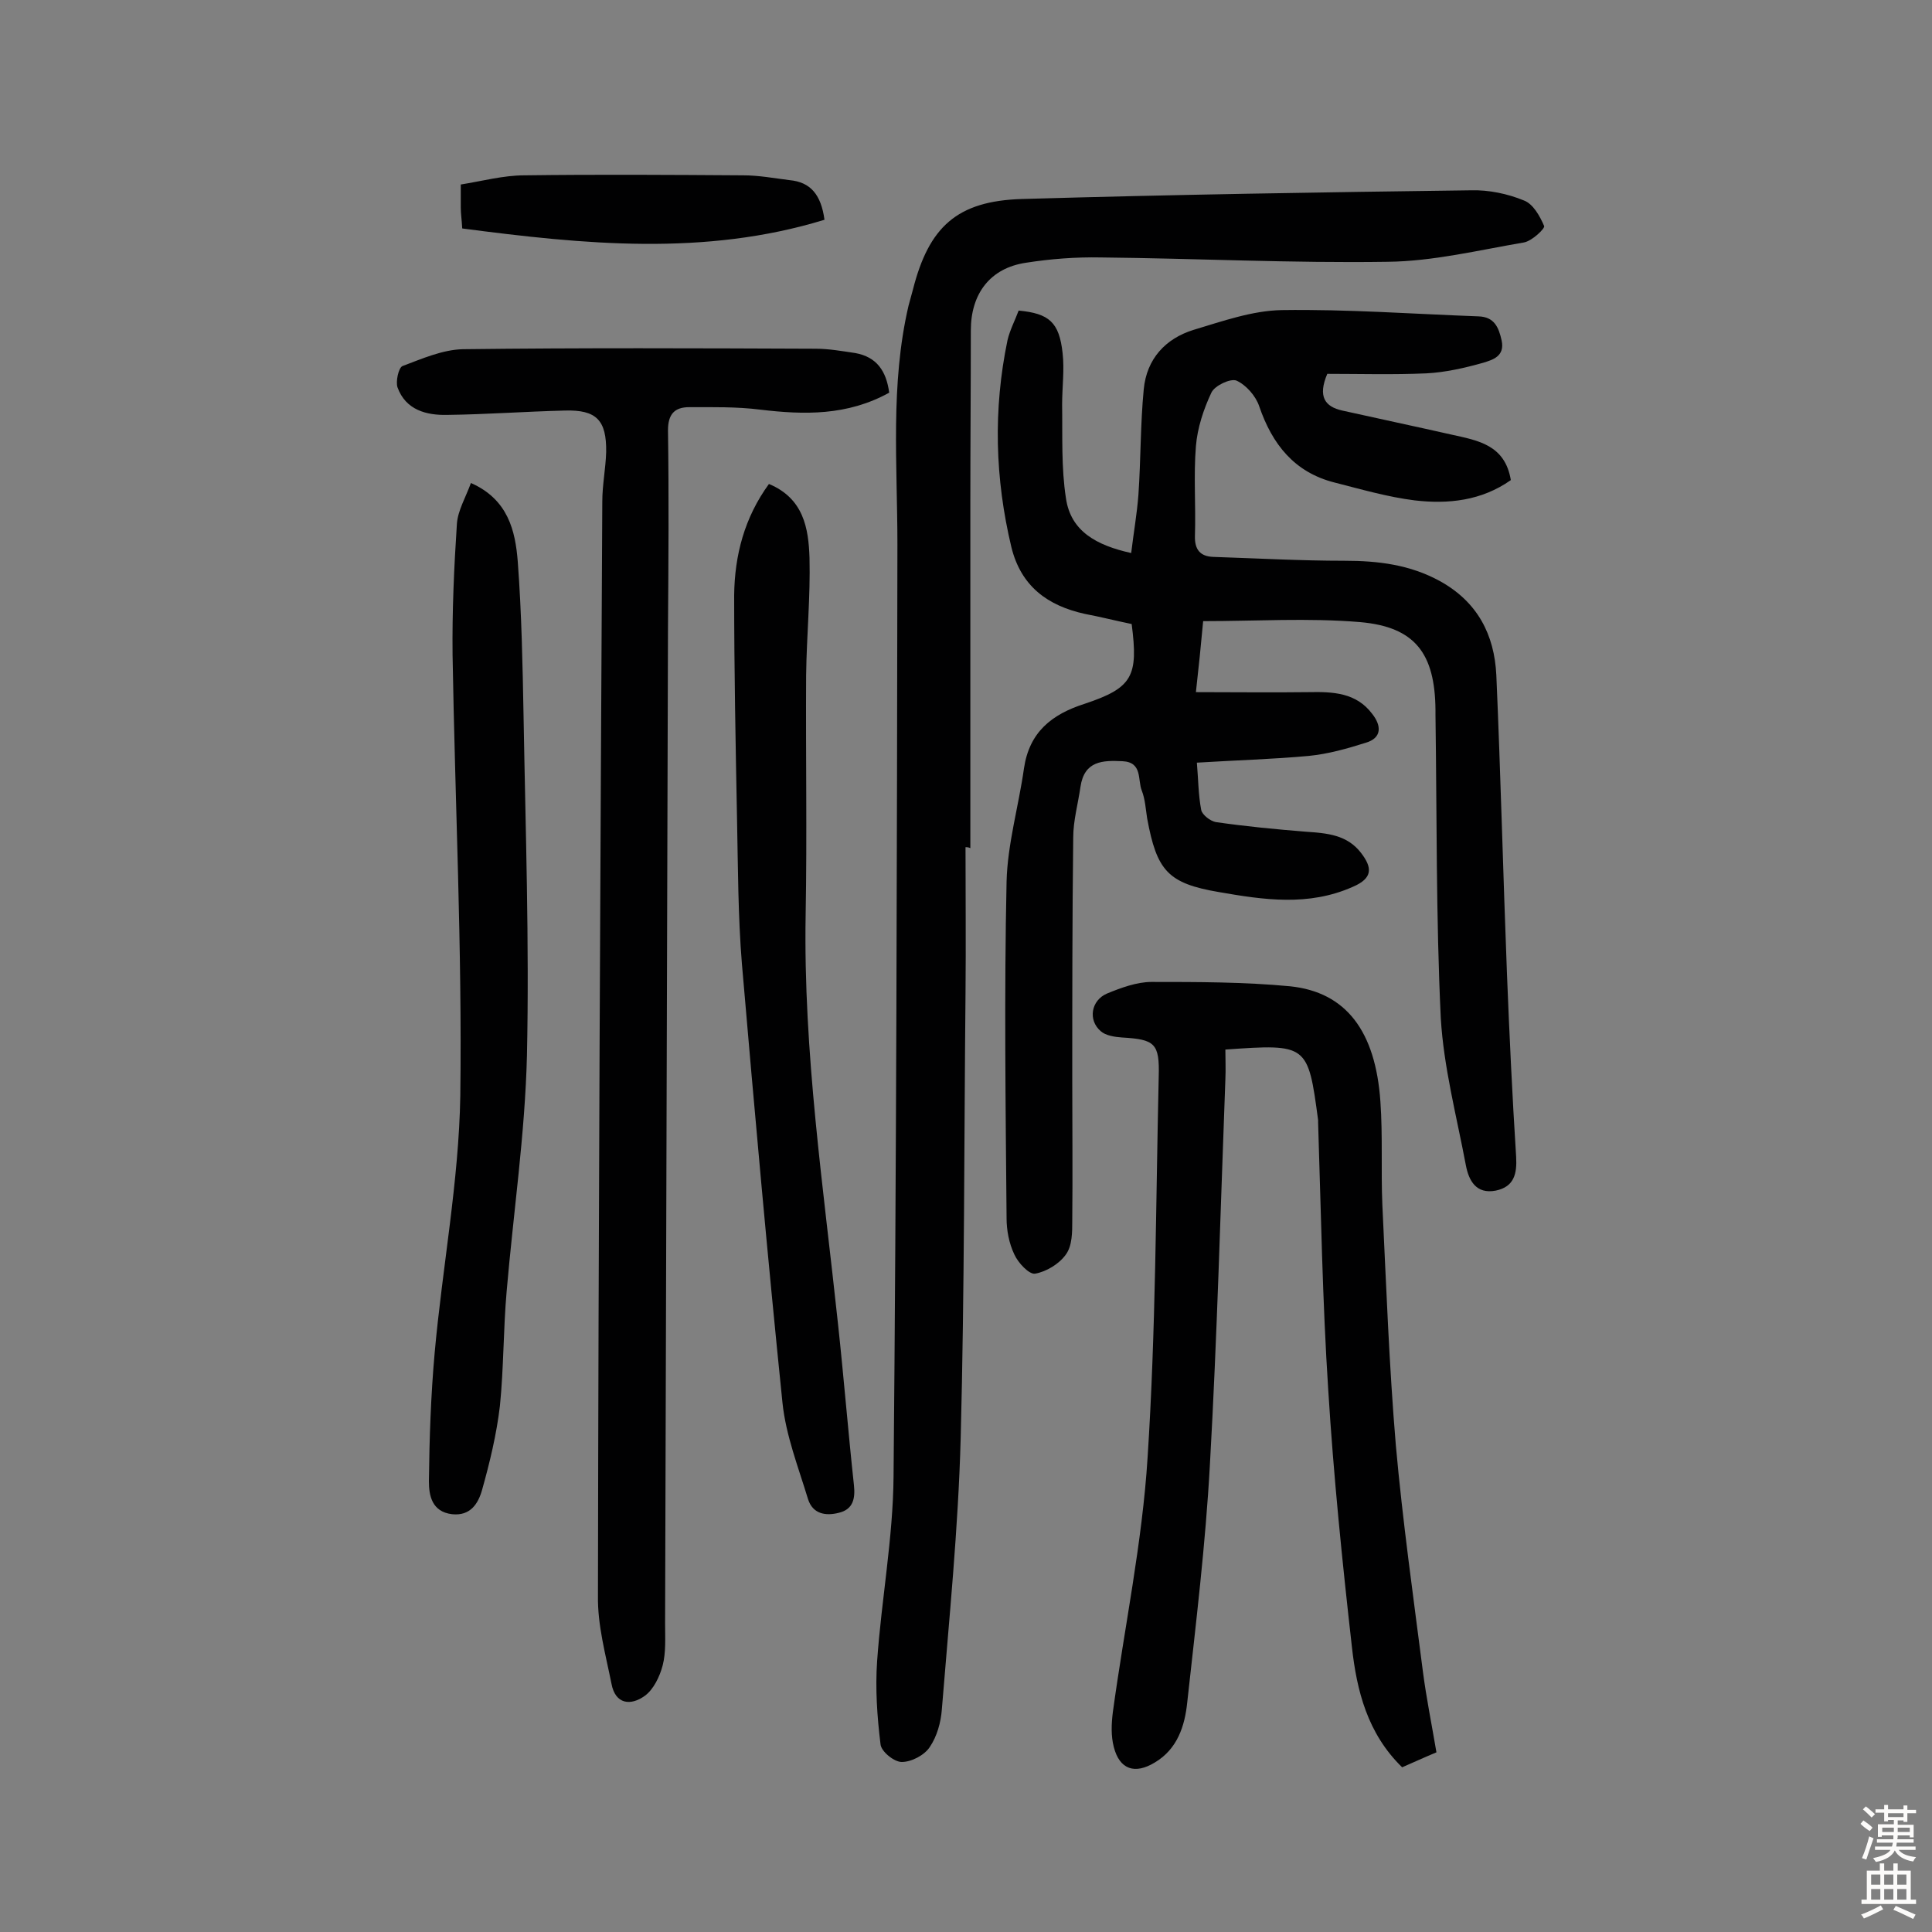 <svg enable-background="new 0 0 400 400" viewBox="0 0 400 400" xmlns="http://www.w3.org/2000/svg"><rect x="0" y="0" width="400" height="400" fill="#808080" stroke="none"/><g fill="#010102"><path d="m234.3 129.2c-3.4-.7-6.5-1.5-9.7-2.1-7.7-1.7-13.2-5.7-15.2-13.8-3.4-14.2-3.8-28.5-.8-42.9.5-2.1 1.6-4.2 2.3-6.1 6.3.6 8.4 2.4 9.1 8.8.4 3.5-.1 7.1-.1 10.7.1 6.5-.2 13 .8 19.4 1 6.8 6.3 9.7 13.5 11.3.5-4.2 1.2-8.1 1.5-12.1.5-7.3.4-14.6 1.1-21.8.6-6.3 4.5-10.5 10.3-12.3 6-1.8 12.2-4 18.3-4.1 13.6-.2 27.1.8 40.7 1.3 3.3.1 4.2 2.3 4.8 5 .7 3.3-1.9 4-3.8 4.6-3.9 1.1-7.9 2-11.8 2.2-6.9.3-13.9.1-20.5.1-2 4.7-.5 6.8 3.1 7.6 7.6 1.7 15.2 3.3 22.7 5 5.4 1.2 11 2.1 12.2 9.4-6.1 4.3-13 5-19.9 4.2-5.6-.7-11.1-2.3-16.6-3.7-8.3-2.1-12.9-7.9-15.6-15.8-.7-2.1-2.7-4.4-4.7-5.3-1.2-.5-4.5 1-5.2 2.5-1.6 3.4-2.9 7.3-3.2 11.1-.5 6.1 0 12.3-.2 18.5-.1 2.9 1.1 4.3 3.8 4.4 9.1.3 18.1.8 27.2.8 6.9 0 13.5.8 19.7 4.2 7.8 4.3 11.3 11.1 11.7 19.5.9 20.6 1.4 41.2 2.2 61.8.5 12.6 1.1 25.3 1.9 37.9.2 3.5-.4 6.2-4.2 7-4.1.8-5.6-2.1-6.2-5.2-1.9-10.1-4.6-20.3-5.2-30.5-1-20.9-.8-41.9-1.1-62.8 0-.3 0-.6 0-1-.1-11.7-4.2-17.2-15.6-18.2-10.7-.9-21.6-.2-32.5-.2-.5 5.4-.9 9.4-1.5 14.7 8.1 0 15.8.1 23.4 0 5-.1 9.8.1 13.1 4.5 1.9 2.4 2.1 5-1.4 6-3.8 1.2-7.7 2.3-11.7 2.7-7.6.7-15.2.9-23.2 1.4.3 3.5.3 6.7.9 9.8.2 1 1.9 2.3 3 2.5 6.2.9 12.5 1.5 18.7 2 4.3.3 8.5.6 11.4 4.4 2.3 3 2.5 5.2-1.7 7-9.2 4.1-18.5 2.7-27.7 1.1-10.6-1.8-12.9-4.4-14.9-15.3-.3-1.9-.4-3.9-1.1-5.7-.9-2.2.2-5.9-4-6.1-4.1-.2-7.9-.1-8.7 5.3-.5 3.5-1.5 7-1.5 10.5-.2 16.7-.2 33.5-.2 50.2 0 9.7.1 19.4 0 29.1 0 2.4 0 5.2-1.3 7-1.4 2-4.1 3.6-6.4 4-1.2.2-3.5-2.2-4.3-4-1.1-2.3-1.6-5-1.6-7.5-.2-23.2-.5-46.5 0-69.7.2-7.8 2.5-15.6 3.6-23.4 1.1-7.5 5.7-11.2 12.6-13.4 9.9-3.3 11.1-5.7 9.7-16.5z"/><path d="m199.9 175.4c0 10.1.1 20.1 0 30.2-.3 30.7-.2 61.4-1 92.1-.5 18.8-2.4 37.5-3.9 56.2-.2 2.7-1 5.6-2.5 7.8-1.1 1.7-3.8 3.1-5.8 3.1-1.6 0-4.3-2.2-4.4-3.7-.7-5.7-1.1-11.5-.7-17.2.9-12.8 3.3-25.5 3.4-38.2.6-64.3.7-128.6.8-193 0-16.5-1.5-33.1 2.3-49.4.3-1.1.6-2.2.9-3.3 3.3-13 9.1-18.4 22.6-18.8 31-.9 62-1.4 93-1.8 3.6-.1 7.5.7 10.9 2.1 1.9.7 3.3 3.2 4.2 5.3.2.5-2.5 3.1-4.2 3.4-9.4 1.6-18.8 3.9-28.2 4-19.8.3-39.6-.7-59.4-.9-5.2-.1-10.4.3-15.5 1.1-7.4 1.1-11.4 6.4-11.4 14 0 11.9-.1 23.7-.1 35.6v71.6c-.4-.2-.7-.2-1-.2z"/><path d="m184.1 81.3c-8.7 4.8-17.6 4.6-26.8 3.5-4.8-.6-9.7-.5-14.6-.5-3 0-4.4 1.4-4.4 4.8.2 13.6.1 27.3 0 40.9-.2 68.7-.4 137.4-.6 206.1 0 2.9.2 6-.5 8.7-.6 2.3-1.9 5-3.7 6.3-2.9 2.1-6.1 1.8-6.9-2.5-1.2-6-2.9-12.1-2.8-18.2.1-75.5.5-151.1.9-226.6 0-3.4.7-6.8.8-10.2.1-6.6-2-8.8-8.6-8.6-8.1.2-16.2.8-24.3.9-4.3.1-8.6-1-10.3-5.7-.4-1.2.2-4 1-4.4 4-1.5 8.3-3.4 12.5-3.5 24.4-.3 48.7-.2 73.1-.1 2.7 0 5.5.5 8.2.9 4.4.8 6.4 3.7 7 8.2z"/><path d="m290.3 365.9c-7.2-7-9.4-15.9-10.4-24.9-2-17.7-3.8-35.4-4.9-53.2-1.2-18.4-1.5-36.9-2.1-55.4 0-.2 0-.3 0-.5-2.1-15.7-2.2-15.8-19.2-14.6 0 2 .1 4.1 0 6.2-1 26.6-1.7 53.2-3.2 79.7-.9 16.5-2.9 32.9-4.7 49.3-.5 4.8-2 9.6-6.7 12.4-4.1 2.5-7.3 1.5-8.5-3.2-.6-2.3-.5-4.8-.2-7.2 2.4-17.6 6.1-35.1 7.2-52.8 1.7-26.2 1.7-52.5 2.3-78.8.2-6.9-.8-7.7-7.6-8.1-1.5-.1-3.4-.4-4.4-1.3-2.7-2.3-2-6.4 1.3-7.8 2.9-1.2 6.2-2.4 9.2-2.4 9.6 0 19.2 0 28.7.9 11.6 1.2 17.7 9.3 18.7 23.9.5 7.1.1 14.2.4 21.3.8 16.7 1.4 33.3 2.8 49.9 1.4 15.6 3.6 31.2 5.6 46.8.7 5.4 1.8 10.8 2.8 16.7-2.4 1-4.8 2.1-7.1 3.1z"/><path d="m97.5 100c7.7 3.4 9.2 9.9 9.7 16.3.8 10.7 1 21.4 1.2 32.1.4 23.4 1.2 46.7.7 70.1-.4 16.3-2.8 32.5-4.2 48.8-.7 7.9-.6 15.9-1.4 23.8-.7 5.9-2.1 11.7-3.7 17.4-.8 2.8-2.4 5.4-6.2 5-4.2-.5-4.8-3.9-4.8-6.8.1-8.9.4-17.8 1.2-26.7 1.6-17.7 5-35.4 5.3-53.1.4-30.4-1.1-60.9-1.6-91.3-.1-9.1.3-18.1.9-27.2.2-2.7 1.8-5.4 2.9-8.4z"/><path d="m159.2 100.2c7.2 3 8.2 9.2 8.4 15.3.2 8.1-.6 16.2-.7 24.3-.1 16.5.2 33-.1 49.6-.5 28.5 3.7 56.5 6.7 84.7 1.2 11.1 2.1 22.3 3.3 33.4.3 2.8-.2 5-3.1 5.7-2.7.7-5.4.3-6.4-2.8-2-6.6-4.6-13.2-5.3-20-3.1-30.3-5.8-60.6-8.4-90.9-.8-9.8-.8-19.8-1-29.6-.3-15.6-.6-31.1-.6-46.7.1-8.2 2.1-16 7.2-23z"/><path d="m170.7 45.5c-24.8 7.6-49.8 5.1-75 1.8-.1-1.8-.3-3.1-.3-4.3 0-1.3 0-2.6 0-4.8 4.4-.7 8.8-1.9 13.2-1.9 15.1-.2 30.2-.1 45.3 0 3.2 0 6.4.6 9.6 1 4.3.4 6.5 3 7.2 8.2z"/></g><path d="m385.2 377.6.6-.7c.6.4 1.3.9 1.9 1.5l-.6.7c-.8-.5-1.4-1-1.9-1.5zm.3 7.1c.6-1.4 1.1-2.9 1.5-4.5.3.1.6.3.9.4-.5 1.4-1 2.9-1.5 4.4zm.2-10.1.6-.6c.7.5 1.3 1.1 1.9 1.6l-.7.7c-.6-.6-1.2-1.2-1.8-1.7zm8.4-.8h.8v.9h1.8v.7h-1.8v1.8h-.8v-.3h-1.2v.9h3.3v2.6h-.8v-.4h-2.5c0 .3 0 .6-.1.8h3.4v.7h-3.5c0 .3-.1.6-.1.8h4v.7h-3.5c.7.9 1.9 1.3 3.6 1.5-.2.2-.4.5-.6.9-1.9-.3-3.2-1.1-3.8-2.3-.5 1.1-1.8 2-3.9 2.4-.2-.3-.4-.5-.6-.8 1.9-.4 3.1-.9 3.6-1.7h-3.2v-.7h3.5c.1-.2.1-.5.2-.8h-3.3v-.7h3.4c0-.2 0-.5 0-.8h-2.4v.3h-.8v-2.6h3.3v-.9h-1.2v.3h-.8v-1.8h-1.8v-.7h1.8v-.9h.8v.9h3.2zm-4.4 5.5h2.4c0-.3 0-.6 0-.9h-2.4zm1.2-3.1h3.2v-.8h-3.2zm4.4 2.2h-2.4v.9h2.5v-.9z" fill="#fcfbfa"/><path d="m389.2 385.8h.9v1.5h1.9v-1.5h.9v1.5h2.7v6h1.1v.9h-11.3v-.9h1.1v-6h2.7zm.2 8.7.5.8c-1.2.6-2.5 1.3-4 1.9-.2-.3-.3-.6-.6-.8 1.6-.6 3-1.3 4.1-1.9zm-2-4.3h1.9v-2.1h-1.9zm0 3.1h1.9v-2.2h-1.9zm2.7-3.1h1.9v-2.1h-1.9zm0 3.1h1.9v-2.2h-1.9zm2.4 1.3c1.4.6 2.7 1.2 4.1 1.8l-.5.9c-1.5-.7-2.8-1.4-4.1-1.9zm2.2-6.5h-1.9v2.1h1.9zm-1.9 5.2h1.9v-2.2h-1.9z" fill="#fcfbfa"/></svg>